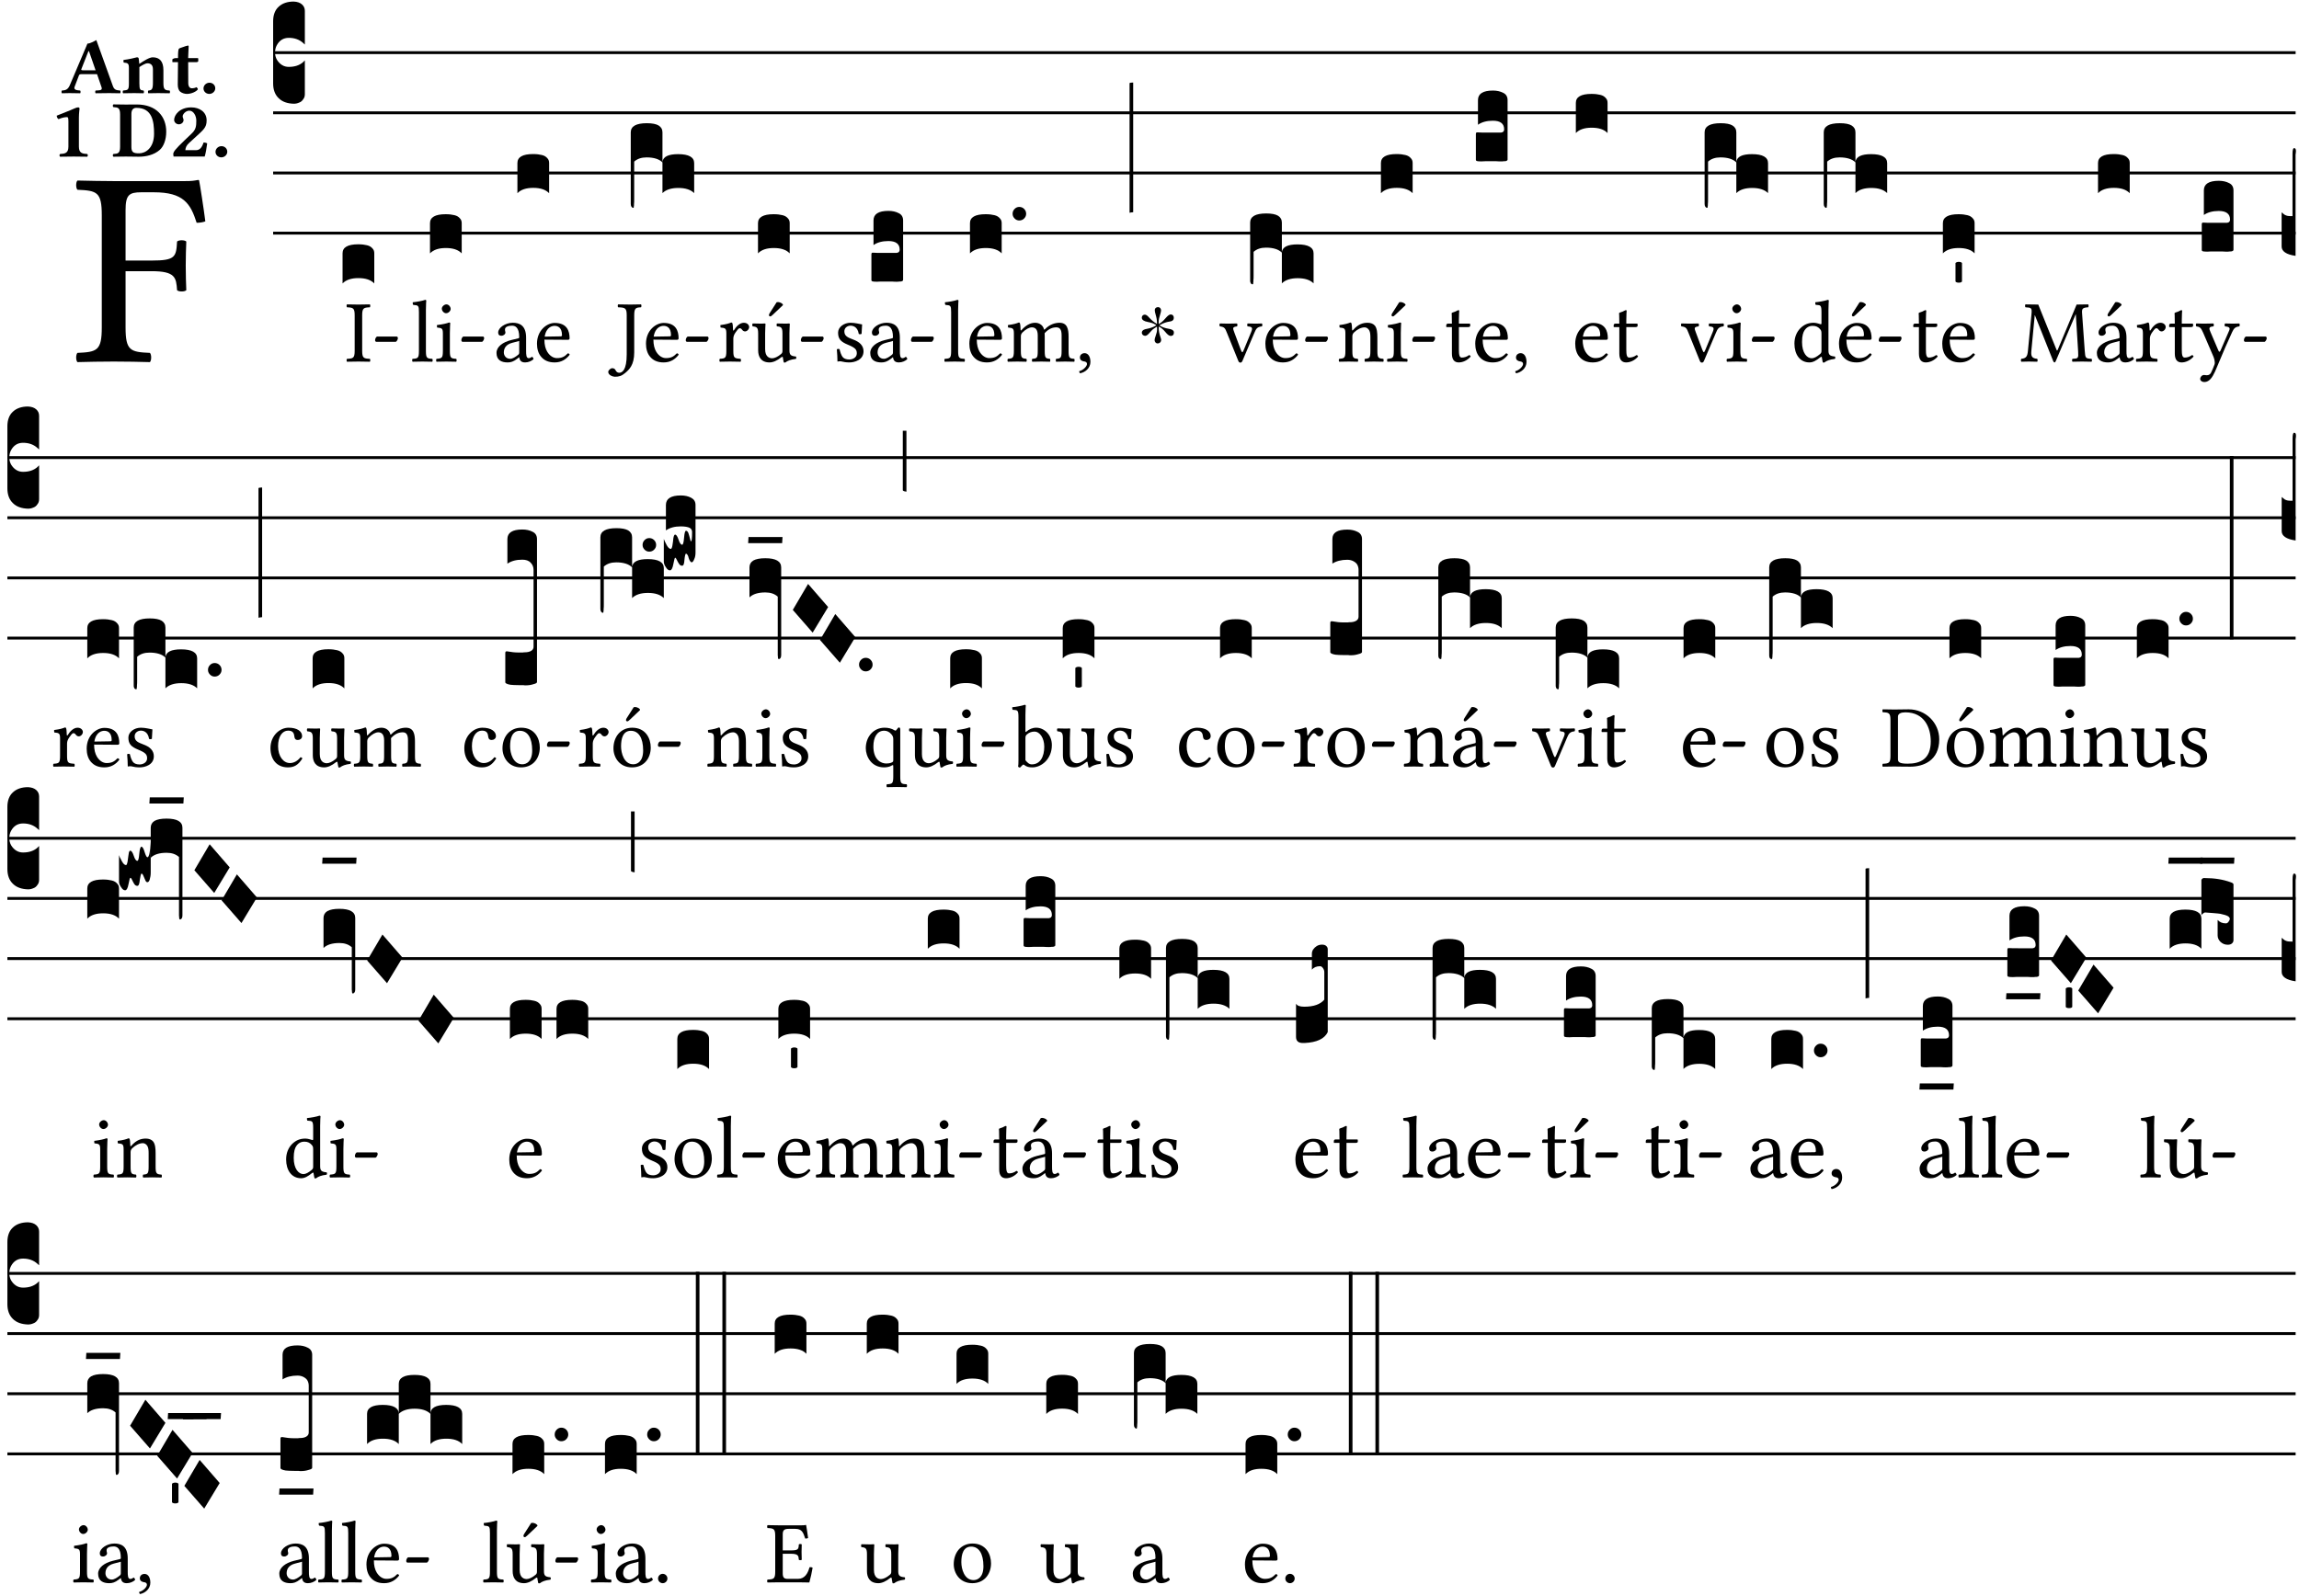 <?xml version="1.0" encoding="UTF-8" standalone="no"?>
<!DOCTYPE svg PUBLIC "-//W3C//DTD SVG 1.1//EN" "http://www.w3.org/Graphics/SVG/1.1/DTD/svg11.dtd">
<svg xmlns="http://www.w3.org/2000/svg" xmlns:xlink="http://www.w3.org/1999/xlink" version="1.1" width="311pt" height="216pt" viewBox="0 0 311 216">
<g enable-background="new">
<clipPath id="cp0">
<path transform="matrix(1,0,0,-1,-71,16251)" d="M 0 0 L 453.543 0 L 453.543 16322.79 L 0 16322.79 Z "/>
</clipPath>
<g clip-path="url(#cp0)">
<symbol id="font_1_27">
<path d="M .271 .325 C .356 .325 .359 .302 .362 .257 C .368 .251 .389 .251 .395 .257 C .394 .282 .393 .311 .393 .345 C .393 .379 .394 .405 .395 .431 C .389 .437 .368 .437 .362 .431 C .359 .376 .356 .363 .271 .363 L .178 .363 L .178 .543 C .178 .597 .19 .607 .234 .607 L .279 .607 C .385 .607 .41 .567 .432 .498 C .444 .498 .455 .5 .463 .503 C .458 .544 .443 .64 .441 .648 C .441 .65 .44 .651 .437 .651 C .42 .648 .415 .647 .39 .647 L .135 .647 C .103 .647 .046 .648 .006 .649 C 0 .643 0 .622 .006 .616 C .076 .613 .093 .608 .093 .525 L .093 .124 C .093 .041 .076 .036 .006 .033 C 0 .027 0 .006 .006 0 C .041 .001 .091 .002 .136 .002 C .181 .002 .23 .001 .265 0 C .271 .006 .271 .027 .265 .033 C .195 .036 .178 .041 .178 .124 L .178 .325 L .271 .325 Z "/>
</symbol>
<use xlink:href="#font_1_27" transform="matrix(37.858,0,0,-37.858,10.248,48.998)"/>
<symbol id="font_2_22">
<path d="M .164 .081 L .217 .22 C .222 .233 .228 .237 .252 .237 L .442 .237 L .498 .074 C .51 .038 .481 .037 .443 .035 C .437 .035 .43 .034 .424 .034 C .418 .028 .418 .006 .424 0 C .461 .001 .556 .002 .595 .002 C .636 .002 .692 .001 .729 0 C .735 .006 .735 .028 .729 .034 C .69 .038 .657 .037 .639 .088 L .433 .66 C .418 .651 .358 .616 .323 .616 L .106 .104 C .08 .042 .05 .037 .006 .034 C 0 .028 0 .006 .006 0 C .043 .001 .061 .002 .1 .002 C .141 .002 .196 .001 .233 0 C .239 .006 .239 .028 .233 .034 C .195 .037 .148 .04 .164 .081 M .272 .285 C .25 .285 .243 .288 .247 .298 L .335 .522 L .342 .522 L .424 .285 L .272 .285 Z "/>
</symbol>
<symbol id="font_2_4f">
<path d="M .208 .124 L .208 .325 C .248 .352 .288 .372 .306 .372 C .346 .372 .376 .354 .376 .297 L .376 .13 C .376 .046 .36 .037 .319 .034 C .313 .028 .313 .006 .319 0 C .361 .001 .393 .002 .441 .002 C .496 .002 .54 .001 .583 0 C .589 .006 .589 .028 .583 .034 C .522 .037 .506 .046 .506 .13 L .506 .286 C .506 .396 .459 .446 .373 .446 C .333 .446 .262 .402 .207 .364 C .204 .399 .2 .429 .2 .429 C .199 .441 .191 .446 .177 .446 C .14 .436 .08 .422 .011 .413 C .009 .407 .011 .387 .013 .381 C .068 .376 .078 .368 .078 .311 L .078 .124 C .078 .041 .067 .039 .006 .034 C 0 .028 0 .006 .006 0 C .048 .001 .09 .002 .143 .002 C .189 .002 .217 .001 .26 0 C .266 .006 .266 .028 .26 .034 C .218 .038 .208 .041 .208 .124 Z "/>
</symbol>
<symbol id="font_2_55">
<path d="M .042 .444 C .028 .444 .013 .44 0 .429 L 0 .4 C 0 .395 .001 .394 .005 .394 L .07 .394 C .068 .293 .067 .165 .067 .115 C .067 .08 .076 .046 .097 .028 C .12 .009 .156 0 .18 0 C .235 0 .296 .028 .316 .056 C .316 .068 .31 .074 .298 .084 C .285 .074 .26 .07 .241 .07 C .219 .07 .197 .087 .197 .137 C .197 .187 .196 .294 .196 .394 L .297 .394 C .307 .394 .321 .398 .321 .407 L .321 .438 C .321 .442 .318 .444 .313 .444 L .196 .444 L .197 .478 C .199 .545 .202 .591 .202 .591 C .202 .597 .199 .6 .194 .6 C .187 .6 .15 .589 .134 .582 C .117 .575 .088 .569 .081 .56 C .074 .551 .07 .524 .07 .444 L .042 .444 Z "/>
</symbol>
<symbol id="font_2_f">
<path d="M 0 .068 C 0 .03 .032 0 .072 0 C .112 0 .146 .032 .146 .07 C .146 .109 .114 .139 .074 .139 C .034 .139 0 .107 0 .068 Z "/>
</symbol>
<symbol id="font_2_12">
<path d="M .275 .124 L .275 .485 C .275 .538 .283 .595 .283 .595 C .283 .608 .275 .612 .266 .612 C .256 .612 .239 .608 .216 .597 C .155 .569 .087 .545 0 .509 C .001 .492 .008 .476 .022 .466 C .076 .489 .112 .491 .126 .491 C .139 .491 .145 .487 .145 .437 L .145 .124 C .145 .041 .097 .037 .042 .034 C .032 .028 .032 .006 .042 0 C .124 .001 .171 .002 .211 .002 C .251 .002 .296 .001 .378 0 C .388 .006 .388 .028 .378 .034 C .323 .037 .275 .041 .275 .124 Z "/>
</symbol>
<symbol id="font_2_25">
<path d="M .164 .002 C .204 .002 .286 0 .326 0 C .414 0 .513 .022 .584 .084 C .632 .126 .665 .209 .665 .311 C .665 .496 .545 .648 .299 .648 C .246 .648 .204 .647 .164 .647 C .124 .647 .01 .649 .01 .649 C 0 .643 0 .621 .01 .615 C .065 .612 .093 .608 .093 .525 L .093 .124 C .093 .041 .065 .037 .01 .034 C 0 .028 0 .006 .01 0 C .01 0 .124 .002 .164 .002 M .233 .121 L .233 .531 C .233 .586 .259 .606 .295 .606 C .492 .606 .514 .437 .514 .286 C .514 .104 .405 .042 .329 .042 C .259 .042 .233 .054 .233 .121 Z "/>
</symbol>
<symbol id="font_2_13">
<path d="M .011 .454 C .011 .429 .034 .4 .07 .4 C .099 .4 .128 .422 .128 .453 C .128 .458 .126 .465 .123 .474 C .12 .481 .117 .489 .117 .5 C .117 .523 .152 .569 .2 .569 C .251 .569 .286 .506 .286 .446 C .286 .379 .282 .336 .229 .286 L .144 .205 C .02 .087 .003 .059 0 .032 L .004 0 L .39 0 C .402 .038 .414 .107 .421 .164 C .408 .17 .399 .174 .376 .174 C .354 .106 .325 .079 .28 .079 L .15 .079 C .153 .111 .163 .138 .196 .168 L .255 .222 C .374 .332 .414 .356 .414 .449 C .414 .553 .326 .61 .223 .61 C .08 .61 .011 .516 .011 .454 Z "/>
</symbol>
<use xlink:href="#font_2_22" transform="matrix(10.909,0,0,-10.909,8.306,12.62)"/>
<use xlink:href="#font_2_4f" transform="matrix(10.909,0,0,-10.909,16.586,12.62)"/>
<use xlink:href="#font_2_55" transform="matrix(10.909,0,0,-10.909,23.317,12.708)"/>
<use xlink:href="#font_2_f" transform="matrix(10.909,0,0,-10.909,27.528,12.708)"/>
<use xlink:href="#font_2_12" transform="matrix(10.909,0,0,-10.909,7.673,21.205)"/>
<use xlink:href="#font_2_25" transform="matrix(10.909,0,0,-10.909,15.233,21.205)"/>
<use xlink:href="#font_2_13" transform="matrix(10.909,0,0,-10.909,23.436,21.184)"/>
<use xlink:href="#font_2_f" transform="matrix(10.909,0,0,-10.909,29.153,21.293)"/>
<path transform="matrix(1,0,0,-1,36.949,7.123)" stroke-width=".388" stroke-linecap="butt" stroke-miterlimit="10" stroke-linejoin="miter" fill="none" stroke="#000000" d="M 0 0 L 273.594 0 "/>
<path transform="matrix(1,0,0,-1,36.949,15.264)" stroke-width=".388" stroke-linecap="butt" stroke-miterlimit="10" stroke-linejoin="miter" fill="none" stroke="#000000" d="M 0 0 L 273.594 0 "/>
<path transform="matrix(1,0,0,-1,36.949,23.405)" stroke-width=".388" stroke-linecap="butt" stroke-miterlimit="10" stroke-linejoin="miter" fill="none" stroke="#000000" d="M 0 0 L 273.594 0 "/>
<path transform="matrix(1,0,0,-1,36.949,31.545)" stroke-width=".388" stroke-linecap="butt" stroke-miterlimit="10" stroke-linejoin="miter" fill="none" stroke="#000000" d="M 0 0 L 273.594 0 "/>
<symbol id="font_3_d">
<path d="M 0 .106 L 0 .432 C 0 .465 .01 .491 .029 .508 C .048 .526 .075 .535 .108 .535 C .127 .534 .141 .529 .151 .52 C .161 .511 .166 .5 .166 .486 L .166 .31 L .156 .319 C .137 .336 .112 .345 .082 .345 C .054 .345 .033 .332 .019 .306 C .013 .295 .01 .282 .01 .268 C .01 .255 .013 .242 .02 .23 C .027 .219 .035 .21 .046 .203 C .057 .196 .069 .193 .082 .193 C .113 .193 .137 .201 .156 .217 L .166 .227 L .166 .05 C .166 .039 .163 .03 .157 .023 C .152 .015 .145 .009 .136 .006 C .127 .002 .118 0 .108 0 C .075 .001 .048 .01 .029 .029 C .01 .047 0 .073 0 .106 Z "/>
</symbol>
<use xlink:href="#font_3_d" transform="matrix(25.843,0,0,-25.843,36.949,14.037)"/>
<symbol id="font_1_2a">
<path d="M .178 .124 L .178 .525 C .178 .608 .195 .613 .265 .616 C .271 .622 .271 .643 .265 .649 C .221 .648 .174 .647 .135 .647 C .102 .647 .053 .648 .006 .649 C 0 .643 0 .622 .006 .616 C .076 .613 .093 .608 .093 .525 L .093 .124 C .093 .041 .076 .036 .006 .033 C 0 .027 0 .006 .006 0 C .051 .001 .1 .002 .136 .002 C .172 .002 .22 .001 .265 0 C .271 .006 .271 .027 .265 .033 C .195 .036 .178 .041 .178 .124 Z "/>
</symbol>
<symbol id="font_1_e">
<path d="M .231 0 C .244 0 .258 .028 .258 .04 C .258 .05 .254 .06 .244 .06 L .025 .06 C .013 .06 0 .037 0 .019 C 0 .009 .006 0 .015 0 L .231 0 Z "/>
</symbol>
<use xlink:href="#font_1_2a" transform="matrix(11.955,0,0,-11.955,46.866,48.946)"/>
<use xlink:href="#font_1_e" transform="matrix(11.955,0,0,-11.955,50.74,46.256)"/>
<symbol id="font_3_40">
<path d="M .082 .205 C .101 .205 .116 .203 .128 .2 C .141 .197 .15 .191 .156 .184 C .163 .177 .166 .169 .166 .158 L .166 0 C .148 .019 .12 .028 .083 .028 C .046 .028 .018 .019 0 0 L 0 .158 C 0 .189 .027 .205 .082 .205 Z "/>
</symbol>
<use xlink:href="#font_3_40" transform="matrix(25.843,0,0,-25.843,46.341,38.354)"/>
<symbol id="font_1_4d">
<path d="M .078 .124 C .078 .041 .067 .036 .006 .033 C 0 .027 0 .006 .006 0 C .041 .001 .078 .002 .118 .002 C .158 .002 .196 .001 .229 0 C .235 .006 .235 .027 .229 .033 C .168 .036 .157 .041 .157 .124 L .157 .585 C .157 .65 .161 .69 .161 .69 C .161 .697 .157 .7 .148 .7 C .123 .69 .048 .676 .008 .673 C .006 .665 .008 .649 .014 .643 C .072 .639 .078 .636 .078 .561 L .078 .124 Z "/>
</symbol>
<symbol id="font_1_4a">
<path d="M .157 .124 L .157 .323 C .157 .373 .161 .437 .161 .437 C .161 .441 .156 .444 .148 .444 C .12 .433 .08 .424 .011 .415 C .009 .409 .011 .393 .013 .387 C .068 .382 .078 .376 .078 .319 L .078 .124 C .078 .041 .067 .038 .006 .033 C 0 .027 0 .006 .006 0 C .039 .001 .078 .002 .118 .002 C .158 .002 .196 .001 .229 0 C .235 .006 .235 .027 .229 .033 C .168 .037 .157 .041 .157 .124 M .066 .601 C .066 .575 .09 .549 .114 .549 C .142 .549 .166 .576 .166 .597 C .166 .621 .145 .649 .118 .649 C .094 .649 .066 .625 .066 .601 Z "/>
</symbol>
<use xlink:href="#font_1_4d" transform="matrix(11.955,0,0,-11.955,55.739,48.946)"/>
<use xlink:href="#font_1_4a" transform="matrix(11.955,0,0,-11.955,58.979,48.946)"/>
<use xlink:href="#font_1_e" transform="matrix(11.955,0,0,-11.955,62.41,46.256)"/>
<use xlink:href="#font_3_40" transform="matrix(25.843,0,0,-25.843,58.168,34.284)"/>
<symbol id="font_1_42">
<path d="M .257 .058 C .263 .027 .274 0 .324 0 C .362 0 .398 .017 .419 .037 C .417 .049 .413 .058 .402 .064 C .395 .058 .378 .048 .365 .048 C .336 .048 .335 .087 .335 .133 L .335 .28 C .335 .422 .257 .449 .184 .449 C .102 .449 .019 .395 .019 .338 C .019 .314 .031 .302 .054 .302 C .083 .302 .101 .323 .101 .336 C .101 .343 .1 .35 .098 .354 C .097 .357 .096 .363 .096 .374 C .096 .405 .138 .416 .176 .416 C .21 .416 .257 .399 .257 .286 C .257 .279 .254 .275 .251 .274 L .165 .253 C .069 .229 0 .176 0 .108 C 0 .026 .056 0 .126 0 C .161 0 .191 .008 .235 .042 L .255 .058 L .257 .058 M .257 .243 L .257 .111 C .257 .098 .251 .091 .243 .085 C .217 .064 .183 .041 .155 .041 C .105 .041 .083 .081 .083 .112 C .083 .157 .104 .203 .178 .222 L .257 .243 Z "/>
</symbol>
<symbol id="font_1_46">
<path d="M .349 .103 C .312 .065 .283 .049 .225 .049 C .189 .049 .147 .07 .116 .121 C .096 .154 .084 .2 .084 .258 L .35 .256 C .362 .256 .369 .262 .369 .273 C .369 .357 .339 .447 .2 .447 C .113 .447 0 .364 0 .212 C 0 .156 .014 .102 .047 .064 C .081 .024 .128 0 .2 0 C .276 0 .33 .035 .37 .087 C .367 .097 .361 .102 .349 .103 M .087 .292 C .106 .405 .176 .414 .2 .414 C .238 .414 .283 .393 .283 .309 C .283 .3 .279 .295 .268 .295 L .087 .292 Z "/>
</symbol>
<use xlink:href="#font_1_42" transform="matrix(11.955,0,0,-11.955,67.165,49.041)"/>
<use xlink:href="#font_1_46" transform="matrix(11.955,0,0,-11.955,72.641,49.041)"/>
<use xlink:href="#font_3_40" transform="matrix(25.843,0,0,-25.843,69.994,26.144)"/>
<symbol id="font_1_2b">
<path d="M .294 .695 C .294 .778 .311 .783 .371 .786 C .377 .792 .377 .813 .371 .819 C .333 .818 .29 .817 .251 .817 C .215 .817 .162 .818 .112 .819 C .106 .813 .106 .792 .112 .786 C .192 .783 .209 .778 .209 .695 L .209 .253 C .209 .073 .157 .045 .124 .045 C .105 .045 .091 .057 .084 .072 C .078 .084 .069 .097 .044 .097 C .03 .097 0 .076 0 .054 C 0 .018 .053 0 .075 0 C .12 0 .151 .008 .192 .043 C .236 .08 .294 .132 .294 .275 L .294 .695 Z "/>
</symbol>
<use xlink:href="#font_1_2b" transform="matrix(11.955,0,0,-11.955,82.281,50.978)"/>
<use xlink:href="#font_1_46" transform="matrix(11.955,0,0,-11.955,87.386,49.041)"/>
<use xlink:href="#font_1_e" transform="matrix(11.955,0,0,-11.955,92.766,46.256)"/>
<symbol id="font_3_1ae">
<path d="M 0 .021 L 0 .395 C 0 .427 .028 .443 .084 .443 C .112 .443 .133 .439 .146 .431 C .159 .423 .166 .411 .166 .395 L .166 .241 C .17 .268 .197 .281 .248 .281 C .304 .281 .332 .265 .332 .234 L .332 .077 C .314 .095 .286 .104 .249 .104 C .212 .104 .184 .095 .166 .077 L .166 .238 C .149 .255 .121 .264 .083 .264 C .056 .264 .035 .257 .018 .242 L .018 .047 C .018 .035 .018 .026 .017 .02 C .017 .014 .017 .01 .016 .007 C .016 .004 .016 .002 .015 .001 C .014 0 .013 0 .011 0 C .008 .001 .005 .003 .003 .007 C .001 .01 0 .015 0 .021 Z "/>
</symbol>
<use xlink:href="#font_3_1ae" transform="matrix(25.843,0,0,-25.843,85.326,28.12)"/>
<symbol id="font_1_53">
<path d="M .156 .36 C .154 .4 .153 .426 .148 .436 C .146 .441 .144 .444 .136 .444 C .108 .433 .082 .424 .013 .415 C .011 .409 .013 .393 .015 .387 C .069 .382 .08 .377 .08 .319 L .08 .124 C .08 .041 .068 .037 .006 .033 C 0 .027 0 .006 .006 0 C .041 .001 .08 .002 .12 .002 C .16 .002 .206 .001 .241 0 C .247 .006 .247 .027 .241 .033 C .171 .038 .159 .041 .159 .124 L .159 .263 C .159 .289 .171 .312 .183 .33 C .194 .346 .217 .379 .229 .379 C .238 .379 .247 .377 .255 .366 C .262 .356 .274 .343 .291 .343 C .315 .343 .338 .368 .338 .393 C .338 .412 .32 .441 .278 .441 C .231 .441 .19 .397 .167 .358 C .161 .347 .156 .355 .156 .36 Z "/>
</symbol>
<symbol id="font_1_ba">
<path d="M .197 .003 C .236 .003 .283 .023 .332 .063 C .337 .067 .346 .069 .347 .062 C .35 .037 .358 .003 .358 .003 C .366 0 .371 .001 .377 .003 C .399 .021 .434 .036 .495 .043 C .501 .049 .501 .064 .495 .07 C .431 .075 .422 .094 .422 .143 L .422 .335 C .422 .365 .426 .438 .426 .438 C .426 .441 .423 .444 .418 .444 C .413 .443 .398 .442 .383 .442 C .351 .442 .315 .443 .281 .444 C .275 .438 .275 .417 .281 .411 C .33 .408 .343 .396 .343 .33 L .343 .137 C .343 .118 .341 .11 .327 .098 C .29 .066 .252 .05 .227 .05 C .197 .05 .147 .064 .147 .153 L .147 .335 C .147 .365 .151 .438 .151 .438 C .151 .441 .148 .444 .143 .444 C .138 .443 .123 .442 .108 .442 C .076 .442 .04 .443 .006 .444 C 0 .438 0 .417 .006 .411 C .054 .407 .068 .396 .068 .331 L .068 .139 C .068 .07 .098 .003 .197 .003 M .277 .684 L .201 .565 C .193 .552 .19 .548 .19 .537 C .19 .53 .197 .524 .204 .524 C .211 .524 .219 .528 .234 .543 L .349 .652 L .346 .663 C .323 .685 .297 .686 .291 .686 C .286 .686 .28 .685 .277 .684 Z "/>
</symbol>
<use xlink:href="#font_1_53" transform="matrix(11.955,0,0,-11.955,97.301,48.946)"/>
<use xlink:href="#font_1_ba" transform="matrix(11.955,0,0,-11.955,101.748,49.077)"/>
<use xlink:href="#font_1_e" transform="matrix(11.955,0,0,-11.955,108.336,46.256)"/>
<use xlink:href="#font_3_40" transform="matrix(25.843,0,0,-25.843,102.538,34.284)"/>
<symbol id="font_1_54">
<path d="M 0 .148 C .004 .099 .007 .052 .007 .01 C .017 .012 .027 .013 .032 .013 C .039 .013 .045 .013 .052 .011 C .079 .004 .106 0 .143 0 C .199 0 .302 .027 .302 .126 C .302 .194 .253 .234 .185 .259 C .125 .282 .085 .297 .085 .352 C .085 .393 .121 .416 .155 .416 C .177 .416 .235 .408 .248 .323 C .254 .317 .274 .318 .28 .324 C .283 .36 .285 .397 .286 .43 C .255 .435 .207 .449 .155 .449 C .081 .449 .014 .401 .014 .337 C .014 .264 .047 .233 .124 .201 C .207 .167 .226 .146 .226 .103 C .226 .054 .178 .033 .141 .033 C .102 .033 .08 .046 .07 .057 C .048 .08 .037 .124 .031 .149 C .025 .155 .006 .154 0 .148 Z "/>
</symbol>
<use xlink:href="#font_1_54" transform="matrix(11.955,0,0,-11.955,113.205,49.041)"/>
<use xlink:href="#font_1_42" transform="matrix(11.955,0,0,-11.955,117.724,49.041)"/>
<use xlink:href="#font_1_e" transform="matrix(11.955,0,0,-11.955,123.235,46.256)"/>
<symbol id="font_3_104">
<path d="M .131 0 C .126 0 .118 0 .107 .001 C .096 .001 .087 .001 .078 .001 C .07 .001 .06 .001 .049 .001 C .038 0 .031 0 .028 0 C .016 0 .008 .001 .005 .002 C .002 .003 0 .005 0 .009 L 0 .143 C 0 .149 .002 .152 .006 .152 L .01 .152 C .015 .151 .036 .151 .075 .151 L .109 .151 C .12 .151 .128 .151 .132 .151 C .137 .152 .14 .153 .143 .155 C .146 .158 .148 .162 .148 .168 C .148 .198 .128 .213 .089 .213 C .057 .213 .031 .206 .011 .192 L .011 .321 C .011 .354 .037 .371 .089 .371 C .11 .371 .128 .367 .143 .359 C .158 .352 .166 .339 .166 .321 L .166 .01 C .166 .008 .165 .006 .164 .005 C .163 .004 .161 .003 .158 .002 C .155 .001 .151 .001 .146 .001 C .142 0 .137 0 .131 0 Z "/>
</symbol>
<use xlink:href="#font_3_104" transform="matrix(25.843,0,0,-25.843,117.88,38.122)"/>
<symbol id="font_1_4e">
<path d="M .15 .36 C .149 .39 .147 .426 .142 .436 C .14 .441 .138 .444 .13 .444 C .102 .433 .076 .424 .007 .415 C .005 .409 .007 .393 .009 .387 C .063 .382 .074 .377 .074 .319 L .074 .124 C .074 .042 .061 .037 .006 .033 C 0 .027 0 .006 .006 0 C .036 .001 .074 .002 .114 .002 C .154 .002 .185 .001 .215 0 C .221 .006 .221 .027 .215 .033 C .164 .038 .153 .042 .153 .124 L .153 .288 C .153 .309 .162 .321 .17 .33 C .21 .369 .247 .389 .278 .389 C .316 .389 .344 .365 .344 .298 L .344 .124 C .344 .042 .336 .037 .282 .033 C .277 .027 .277 .006 .282 0 C .307 .001 .344 .002 .384 .002 C .424 .002 .457 .001 .482 0 C .487 .006 .487 .027 .482 .033 C .432 .037 .423 .042 .423 .124 L .423 .283 C .423 .297 .423 .311 .422 .323 C .47 .376 .515 .389 .554 .389 C .592 .389 .614 .367 .614 .3 L .614 .124 C .614 .042 .604 .037 .552 .033 C .547 .027 .547 .006 .552 0 C .577 .001 .614 .002 .654 .002 C .694 .002 .729 .001 .757 0 C .762 .006 .762 .027 .757 .033 C .702 .037 .693 .042 .693 .124 L .693 .282 C .693 .371 .678 .441 .59 .441 C .539 .441 .477 .422 .425 .367 C .422 .364 .416 .359 .414 .368 C .405 .409 .366 .441 .314 .441 C .256 .441 .204 .407 .162 .36 C .157 .355 .151 .348 .15 .36 Z "/>
</symbol>
<symbol id="font_1_d">
<path d="M .061 .228 C .03 .228 .008 .207 .008 .179 C .008 .148 .034 .138 .052 .135 C .071 .133 .088 .127 .088 .104 C .088 .083 .052 .037 0 .024 C 0 .014 .002 .007 .009 0 C .069 .011 .127 .059 .127 .129 C .127 .189 .101 .228 .061 .228 Z "/>
</symbol>
<use xlink:href="#font_1_4d" transform="matrix(11.955,0,0,-11.955,127.734,48.946)"/>
<use xlink:href="#font_1_46" transform="matrix(11.955,0,0,-11.955,131.13,49.041)"/>
<use xlink:href="#font_1_4e" transform="matrix(11.955,0,0,-11.955,136.27,48.946)"/>
<use xlink:href="#font_1_d" transform="matrix(11.955,0,0,-11.955,145.99,50.512)"/>
<symbol id="font_3_b">
<path d="M .06 .01 C .053 .003 .044 0 .035 0 C .026 0 .018 .003 .011 .01 C .004 .017 0 .025 0 .035 C 0 .046 .004 .054 .011 .061 C .018 .068 .026 .071 .035 .071 C .044 .071 .053 .068 .06 .061 C .067 .054 .071 .046 .071 .035 C .071 .025 .067 .017 .06 .01 Z "/>
</symbol>
<use xlink:href="#font_3_40" transform="matrix(25.843,0,0,-25.843,131.214,34.284)"/>
<use xlink:href="#font_3_b" transform="matrix(25.843,0,0,-25.843,136.98,29.834)"/>
<symbol id="font_4_25">
<path d="M .172 .184 L .172 .191 C .145 .174 .128 .162 .12 .155 C .113 .149 .099 .134 .078 .11 C .064 .094 .05 .086 .036 .086 C .014 .089 .002 .101 0 .121 C 0 .14 .013 .154 .039 .161 C .046 .163 .053 .165 .062 .166 C .097 .173 .128 .184 .154 .199 C .157 .201 .161 .203 .165 .206 L .154 .213 C .135 .226 .107 .236 .068 .243 C .024 .251 .001 .267 0 .29 C 0 .307 .008 .319 .023 .324 C .027 .325 .031 .326 .034 .326 C .048 .326 .064 .315 .082 .294 C .11 .263 .139 .24 .168 .223 L .172 .221 L .172 .234 C .172 .261 .167 .292 .157 .325 C .15 .348 .147 .365 .147 .376 C .147 .393 .155 .404 .171 .409 C .174 .41 .178 .411 .182 .411 C .199 .411 .21 .403 .216 .387 C .217 .383 .218 .379 .218 .374 C .218 .365 .215 .349 .208 .328 C .197 .296 .191 .268 .191 .245 L .191 .219 L .198 .223 C .221 .236 .245 .257 .27 .287 C .293 .314 .312 .328 .326 .328 C .345 .328 .356 .319 .361 .301 C .362 .297 .362 .293 .362 .289 C .362 .27 .352 .257 .331 .251 C .325 .25 .318 .248 .311 .247 C .277 .242 .244 .23 .213 .213 L .199 .205 L .207 .2 C .234 .183 .267 .172 .304 .166 C .338 .161 .357 .15 .362 .134 L .363 .122 C .363 .101 .354 .089 .336 .086 L .328 .085 C .311 .085 .291 .099 .268 .128 C .242 .159 .219 .179 .198 .188 L .191 .191 L .191 .184 C .191 .145 .198 .108 .211 .072 C .216 .058 .219 .047 .219 .04 C .219 .023 .211 .01 .195 .003 C .19 .001 .185 0 .18 0 C .165 0 .154 .008 .148 .023 C .146 .028 .145 .032 .145 .037 C .145 .049 .149 .064 .156 .083 C .167 .113 .173 .138 .173 .158 L .173 .167 L .172 .184 Z "/>
</symbol>
<use xlink:href="#font_4_25" transform="matrix(11.955,0,0,-11.955,154.458,46.471)"/>
<symbol id="font_3_34">
<path d="M .019 .682 L .019 .003 C .009 .002 .003 .001 0 0 L 0 .679 C .003 .681 .01 .682 .019 .682 Z "/>
</symbol>
<use xlink:href="#font_3_34" transform="matrix(25.843,0,0,-25.843,152.802,28.792)"/>
<symbol id="font_1_57">
<path d="M .32 .41 C .374 .406 .38 .394 .359 .343 L .278 .147 C .262 .108 .257 .108 .241 .15 L .169 .343 C .151 .391 .147 .403 .2 .41 C .206 .416 .206 .437 .2 .443 C .167 .442 .132 .441 .099 .441 C .066 .441 .036 .442 .006 .443 C 0 .437 0 .416 .006 .41 C .059 .404 .066 .388 .086 .337 L .214 .021 C .22 .006 .226 0 .239 0 C .249 0 .256 .006 .263 .023 L .396 .336 C .415 .38 .426 .405 .482 .41 C .488 .416 .488 .437 .482 .443 C .462 .442 .438 .441 .412 .441 C .379 .441 .345 .442 .32 .443 C .314 .437 .314 .416 .32 .41 Z "/>
</symbol>
<use xlink:href="#font_1_57" transform="matrix(11.955,0,0,-11.955,164.947,49.065)"/>
<use xlink:href="#font_1_46" transform="matrix(11.955,0,0,-11.955,171.175,49.041)"/>
<use xlink:href="#font_1_e" transform="matrix(11.955,0,0,-11.955,176.555,46.256)"/>
<symbol id="font_3_1b8">
<path d="M 0 .021 L 0 .323 C 0 .355 .028 .371 .084 .371 C .112 .371 .133 .367 .146 .359 C .159 .351 .166 .339 .166 .323 L .166 .169 C .17 .196 .197 .209 .248 .209 C .304 .209 .332 .193 .332 .162 L .332 .005 C .314 .023 .286 .032 .249 .032 C .212 .032 .184 .023 .166 .005 L .166 .166 C .149 .183 .121 .192 .083 .192 C .056 .192 .035 .185 .018 .17 L .018 .047 C .018 .036 .018 .027 .017 .021 C .017 .015 .017 .01 .016 .007 C .016 .004 .016 .002 .015 .001 C .014 0 .013 0 .011 0 C .008 .001 .006 .002 .004 .004 C .003 .006 .002 .008 .001 .011 C 0 .014 0 .017 0 .021 Z "/>
</symbol>
<use xlink:href="#font_3_1b8" transform="matrix(25.843,0,0,-25.843,169.116,38.47)"/>
<symbol id="font_1_4f">
<path d="M .164 .36 C .158 .353 .152 .351 .152 .36 C .151 .387 .149 .426 .144 .436 C .142 .441 .14 .444 .132 .444 C .104 .433 .078 .424 .009 .415 C .007 .409 .009 .393 .011 .387 C .065 .382 .076 .377 .076 .319 L .076 .124 C .076 .042 .066 .038 .006 .033 C 0 .027 0 .006 .006 0 C .036 .001 .076 .002 .116 .002 C .156 .002 .186 .001 .216 0 C .222 .006 .222 .027 .216 .033 C .165 .038 .155 .042 .155 .124 L .155 .288 C .155 .309 .164 .321 .172 .33 C .21 .367 .255 .389 .294 .389 C .314 .389 .335 .376 .347 .353 C .357 .333 .359 .306 .359 .276 L .359 .124 C .359 .042 .349 .038 .297 .033 C .292 .027 .292 .006 .297 0 C .327 .001 .359 .002 .399 .002 C .439 .002 .475 .001 .505 0 C .51 .006 .51 .027 .505 .033 C .449 .038 .438 .042 .438 .124 L .438 .273 C .438 .328 .434 .376 .411 .407 C .394 .429 .363 .441 .328 .441 C .279 .441 .223 .428 .164 .36 Z "/>
</symbol>
<symbol id="font_1_ad">
<path d="M .157 .124 L .157 .323 C .157 .373 .161 .437 .161 .437 C .161 .441 .156 .444 .148 .444 C .12 .433 .08 .424 .011 .415 C .009 .409 .011 .393 .013 .387 C .068 .382 .078 .376 .078 .319 L .078 .124 C .078 .041 .067 .038 .006 .033 C 0 .027 0 .006 .006 0 C .039 .001 .078 .002 .118 .002 C .158 .002 .196 .001 .229 0 C .235 .006 .235 .027 .229 .033 C .168 .037 .157 .041 .157 .124 M .139 .673 L .063 .554 C .055 .541 .052 .537 .052 .526 C .052 .519 .059 .513 .066 .513 C .073 .513 .081 .517 .096 .532 L .211 .641 L .208 .652 C .185 .674 .159 .675 .153 .675 C .148 .675 .142 .674 .139 .673 Z "/>
</symbol>
<use xlink:href="#font_1_4f" transform="matrix(11.955,0,0,-11.955,181.09,48.946)"/>
<use xlink:href="#font_1_ad" transform="matrix(11.955,0,0,-11.955,187.618,48.946)"/>
<use xlink:href="#font_1_e" transform="matrix(11.955,0,0,-11.955,191.049,46.256)"/>
<use xlink:href="#font_3_40" transform="matrix(25.843,0,0,-25.843,186.806,26.144)"/>
<symbol id="font_1_55">
<path d="M .018 .439 C .004 .439 0 .427 0 .419 L 0 .406 C 0 .401 .001 .4 .005 .4 L .064 .4 L .064 .099 C .064 .028 .095 0 .141 0 C .187 0 .237 .022 .276 .066 C .274 .076 .268 .082 .258 .083 C .232 .063 .202 .055 .176 .055 C .149 .055 .143 .085 .143 .147 L .143 .4 L .247 .4 C .257 .4 .271 .404 .271 .413 L .271 .433 C .271 .437 .268 .439 .263 .439 L .143 .439 L .143 .478 C .143 .543 .147 .583 .147 .583 C .147 .589 .144 .592 .139 .592 C .135 .592 .126 .588 .117 .583 C .106 .577 .096 .572 .083 .569 C .071 .565 .061 .562 .061 .555 C .061 .543 .064 .55 .064 .439 L .018 .439 Z "/>
</symbol>
<use xlink:href="#font_1_55" transform="matrix(11.955,0,0,-11.955,195.644,49.041)"/>
<use xlink:href="#font_1_46" transform="matrix(11.955,0,0,-11.955,199.565,49.041)"/>
<use xlink:href="#font_1_d" transform="matrix(11.955,0,0,-11.955,204.981,50.512)"/>
<use xlink:href="#font_3_104" transform="matrix(25.843,0,0,-25.843,199.65,21.84)"/>
<use xlink:href="#font_1_46" transform="matrix(11.955,0,0,-11.955,213.09,49.041)"/>
<use xlink:href="#font_1_55" transform="matrix(11.955,0,0,-11.955,218.291,49.041)"/>
<use xlink:href="#font_3_40" transform="matrix(25.843,0,0,-25.843,213.175,18.004)"/>
<use xlink:href="#font_1_57" transform="matrix(11.955,0,0,-11.955,227.382,49.065)"/>
<use xlink:href="#font_1_4a" transform="matrix(11.955,0,0,-11.955,233.551,48.946)"/>
<use xlink:href="#font_1_e" transform="matrix(11.955,0,0,-11.955,236.982,46.256)"/>
<use xlink:href="#font_3_1ae" transform="matrix(25.843,0,0,-25.843,230.594,28.12)"/>
<symbol id="font_1_45">
<path d="M .295 .063 C .3 .067 .309 .069 .31 .062 C .313 .038 .321 .003 .321 .003 C .329 0 .334 .001 .34 .003 C .362 .021 .397 .036 .458 .043 C .464 .049 .464 .064 .458 .07 C .394 .075 .385 .094 .385 .143 L .385 .596 C .385 .661 .389 .701 .389 .701 C .389 .708 .385 .711 .376 .711 C .351 .701 .276 .687 .236 .684 C .234 .676 .236 .66 .242 .654 C .245 .654 .248 .654 .251 .654 C .295 .651 .306 .651 .306 .572 L .306 .444 C .306 .437 .304 .435 .297 .435 C .293 .435 .252 .452 .219 .452 C .153 .452 .109 .43 .069 .392 C .026 .349 0 .29 0 .216 C 0 .093 .062 .003 .17 .003 C .209 .003 .246 .023 .295 .063 M .306 .137 C .306 .118 .304 .11 .29 .098 C .253 .066 .221 .05 .196 .05 C .142 .05 .086 .109 .086 .234 C .086 .306 .1 .346 .115 .367 C .146 .414 .188 .417 .208 .417 C .244 .417 .269 .404 .289 .381 C .303 .365 .306 .358 .306 .327 L .306 .137 Z "/>
</symbol>
<symbol id="font_1_a9">
<path d="M .349 .103 C .312 .065 .283 .049 .225 .049 C .189 .049 .147 .07 .116 .121 C .096 .154 .084 .2 .084 .258 L .35 .256 C .362 .256 .369 .262 .369 .273 C .369 .357 .339 .447 .2 .447 C .113 .447 0 .364 0 .212 C 0 .156 .014 .102 .047 .064 C .081 .024 .128 0 .2 0 C .276 0 .33 .035 .37 .087 C .367 .097 .361 .102 .349 .103 M .087 .292 C .106 .405 .176 .414 .2 .414 C .238 .414 .283 .393 .283 .309 C .283 .3 .279 .295 .268 .295 L .087 .292 M .233 .681 L .157 .562 C .149 .549 .146 .545 .146 .534 C .146 .527 .153 .521 .16 .521 C .167 .521 .175 .525 .19 .54 L .305 .649 L .302 .66 C .279 .682 .253 .683 .247 .683 C .242 .683 .236 .682 .233 .681 Z "/>
</symbol>
<use xlink:href="#font_1_45" transform="matrix(11.955,0,0,-11.955,242.744,49.077)"/>
<use xlink:href="#font_1_a9" transform="matrix(11.955,0,0,-11.955,248.77,49.041)"/>
<use xlink:href="#font_1_e" transform="matrix(11.955,0,0,-11.955,254.149,46.256)"/>
<use xlink:href="#font_3_1ae" transform="matrix(25.843,0,0,-25.843,246.71,28.12)"/>
<use xlink:href="#font_1_55" transform="matrix(11.955,0,0,-11.955,258.82,49.041)"/>
<use xlink:href="#font_1_46" transform="matrix(11.955,0,0,-11.955,262.741,49.041)"/>
<symbol id="font_3_59">
<path d="M 0 .103 C .004 .107 .01 .109 .017 .109 C .025 .109 .031 .107 .034 .103 L .034 .006 C .031 .002 .026 0 .017 0 C .009 0 .003 .002 0 .006 L 0 .103 Z "/>
</symbol>
<use xlink:href="#font_3_40" transform="matrix(25.843,0,0,-25.843,262.826,34.284)"/>
<use xlink:href="#font_3_59" transform="matrix(25.843,0,0,-25.843,264.532,38.247)"/>
<symbol id="font_1_2e">
<path d="M .649 .126 C .654 .045 .65 .044 .585 .041 C .579 .035 .579 .014 .585 .008 C .622 .009 .662 .01 .692 .01 C .722 .01 .768 .009 .801 .008 C .807 .014 .807 .035 .801 .041 C .733 .044 .73 .048 .724 .131 L .694 .552 C .69 .606 .695 .62 .763 .624 C .769 .63 .769 .651 .763 .657 L .632 .655 L .42 .148 C .416 .138 .413 .134 .411 .134 C .409 .134 .406 .139 .403 .147 L .198 .655 L .053 .657 C .047 .651 .047 .63 .053 .624 C .122 .62 .128 .618 .121 .543 L .081 .131 C .075 .071 .063 .046 .006 .041 C 0 .035 0 .014 .006 .008 C .036 .009 .068 .01 .092 .01 C .116 .01 .156 .009 .186 .008 C .192 .014 .192 .035 .186 .041 C .12 .046 .115 .077 .12 .133 L .158 .534 L .16 .534 L .367 .015 C .37 .008 .376 0 .382 0 C .388 0 .392 .007 .396 .015 L .621 .544 L .623 .544 L .649 .126 Z "/>
</symbol>
<symbol id="font_1_a1">
<path d="M .257 .058 C .263 .027 .274 0 .324 0 C .362 0 .398 .017 .419 .037 C .417 .049 .413 .058 .402 .064 C .395 .058 .378 .048 .365 .048 C .336 .048 .335 .087 .335 .133 L .335 .28 C .335 .422 .257 .449 .184 .449 C .102 .449 .019 .395 .019 .338 C .019 .314 .031 .302 .054 .302 C .083 .302 .101 .323 .101 .336 C .101 .343 .1 .35 .098 .354 C .097 .357 .096 .363 .096 .374 C .096 .405 .138 .416 .176 .416 C .21 .416 .257 .399 .257 .286 C .257 .279 .254 .275 .251 .274 L .165 .253 C .069 .229 0 .176 0 .108 C 0 .026 .056 0 .126 0 C .161 0 .191 .008 .235 .042 L .255 .058 L .257 .058 M .257 .243 L .257 .111 C .257 .098 .251 .091 .243 .085 C .217 .064 .183 .041 .155 .041 C .105 .041 .083 .081 .083 .112 C .083 .157 .104 .203 .178 .222 L .257 .243 M .208 .681 L .132 .562 C .124 .549 .121 .545 .121 .534 C .121 .527 .128 .521 .135 .521 C .142 .521 .15 .525 .165 .54 L .28 .649 L .277 .66 C .254 .682 .228 .683 .222 .683 C .217 .683 .211 .682 .208 .681 Z "/>
</symbol>
<use xlink:href="#font_1_2e" transform="matrix(11.955,0,0,-11.955,273.362,49.041)"/>
<use xlink:href="#font_1_a1" transform="matrix(11.955,0,0,-11.955,283.656,49.041)"/>
<use xlink:href="#font_3_40" transform="matrix(25.843,0,0,-25.843,283.812,26.144)"/>
<symbol id="font_1_5a">
<path d="M .194 .072 C .21 .1 .223 .128 .235 .158 C .315 .351 .36 .454 .412 .566 C .432 .608 .446 .624 .493 .63 C .499 .636 .499 .657 .493 .663 C .473 .662 .45 .661 .422 .661 C .392 .661 .361 .662 .331 .663 C .325 .657 .325 .636 .331 .63 C .363 .627 .395 .621 .379 .585 L .28 .356 C .273 .34 .264 .337 .256 .357 L .167 .565 C .149 .607 .144 .626 .2 .63 C .206 .636 .206 .657 .2 .663 C .163 .662 .123 .661 .087 .661 C .053 .661 .026 .662 .006 .663 C 0 .657 0 .636 .006 .63 C .046 .625 .059 .616 .085 .555 L .198 .292 C .207 .272 .222 .226 .212 .198 C .2 .165 .188 .137 .173 .106 C .162 .086 .148 .077 .123 .077 C .109 .077 .105 .08 .094 .08 C .065 .08 .05 .05 .05 .037 C .05 .016 .07 0 .097 0 C .118 0 .158 .008 .194 .072 Z "/>
</symbol>
<use xlink:href="#font_1_53" transform="matrix(11.955,0,0,-11.955,288.928,48.946)"/>
<use xlink:href="#font_1_55" transform="matrix(11.955,0,0,-11.955,293.435,49.041)"/>
<use xlink:href="#font_1_5a" transform="matrix(11.955,0,0,-11.955,297.034,51.695)"/>
<use xlink:href="#font_1_e" transform="matrix(11.955,0,0,-11.955,303.549,46.256)"/>
<symbol id="font_3_14">
<path d="M 0 .049 L 0 .228 C .006 .223 .011 .218 .016 .215 C .021 .212 .027 .21 .033 .209 C .04 .208 .048 .208 .057 .208 L .057 .535 C .057 .554 .06 .564 .065 .564 L .066 .564 C .072 .564 .075 .559 .075 .548 C .075 .543 .074 .537 .073 .53 L .073 0 C .024 .007 0 .024 0 .049 Z "/>
</symbol>
<use xlink:href="#font_3_104" transform="matrix(25.843,0,0,-25.843,297.847,34.051)"/>
<use xlink:href="#font_3_14" transform="matrix(25.843,0,0,-25.843,308.649,34.62)"/>
<path transform="matrix(1,0,0,-1,1,61.918)" stroke-width=".388" stroke-linecap="butt" stroke-miterlimit="10" stroke-linejoin="miter" fill="none" stroke="#000000" d="M 0 0 L 309.543 0 "/>
<path transform="matrix(1,0,0,-1,1,70.059)" stroke-width=".388" stroke-linecap="butt" stroke-miterlimit="10" stroke-linejoin="miter" fill="none" stroke="#000000" d="M 0 0 L 309.543 0 "/>
<path transform="matrix(1,0,0,-1,1,78.199)" stroke-width=".388" stroke-linecap="butt" stroke-miterlimit="10" stroke-linejoin="miter" fill="none" stroke="#000000" d="M 0 0 L 309.543 0 "/>
<path transform="matrix(1,0,0,-1,1,86.34)" stroke-width=".388" stroke-linecap="butt" stroke-miterlimit="10" stroke-linejoin="miter" fill="none" stroke="#000000" d="M 0 0 L 309.543 0 "/>
<use xlink:href="#font_3_d" transform="matrix(25.843,0,0,-25.843,1,68.831)"/>
<use xlink:href="#font_1_53" transform="matrix(11.955,0,0,-11.955,7.17,103.74)"/>
<use xlink:href="#font_1_46" transform="matrix(11.955,0,0,-11.955,11.725,103.835)"/>
<use xlink:href="#font_1_54" transform="matrix(11.955,0,0,-11.955,17.2,103.835)"/>
<use xlink:href="#font_3_40" transform="matrix(25.843,0,0,-25.843,11.809,89.08)"/>
<use xlink:href="#font_3_1b8" transform="matrix(25.843,0,0,-25.843,18.089,93.266)"/>
<use xlink:href="#font_3_b" transform="matrix(25.843,0,0,-25.843,28.136,91.549)"/>
<use xlink:href="#font_3_34" transform="matrix(25.843,0,0,-25.843,34.968,83.588)"/>
<symbol id="font_1_44">
<path d="M .361 .101 C .357 .11 .349 .114 .34 .115 C .306 .071 .263 .049 .22 .049 C .147 .049 .086 .123 .086 .24 C .086 .35 .134 .416 .2 .416 C .259 .416 .267 .381 .271 .346 C .274 .319 .288 .31 .309 .31 C .33 .31 .358 .323 .358 .354 C .358 .409 .301 .449 .205 .449 C .106 .449 0 .36 0 .218 C 0 .089 .072 0 .198 0 C .258 0 .311 .019 .361 .101 Z "/>
</symbol>
<symbol id="font_1_56">
<path d="M .197 .003 C .236 .003 .283 .023 .332 .063 C .337 .067 .346 .069 .347 .062 C .35 .037 .358 .003 .358 .003 C .366 0 .371 .001 .377 .003 C .399 .021 .434 .036 .495 .043 C .501 .049 .501 .064 .495 .07 C .431 .075 .422 .094 .422 .143 L .422 .335 C .422 .365 .426 .438 .426 .438 C .426 .441 .423 .444 .418 .444 C .413 .443 .398 .442 .383 .442 C .351 .442 .315 .443 .281 .444 C .275 .438 .275 .417 .281 .411 C .33 .408 .343 .396 .343 .33 L .343 .137 C .343 .118 .341 .11 .327 .098 C .29 .066 .252 .05 .227 .05 C .197 .05 .147 .064 .147 .153 L .147 .335 C .147 .365 .151 .438 .151 .438 C .151 .441 .148 .444 .143 .444 C .138 .443 .123 .442 .108 .442 C .076 .442 .04 .443 .006 .444 C 0 .438 0 .417 .006 .411 C .054 .407 .068 .396 .068 .331 L .068 .139 C .068 .07 .098 .003 .197 .003 Z "/>
</symbol>
<use xlink:href="#font_1_44" transform="matrix(11.955,0,0,-11.955,36.588,103.835)"/>
<use xlink:href="#font_1_56" transform="matrix(11.955,0,0,-11.955,41.502,103.871)"/>
<use xlink:href="#font_1_4e" transform="matrix(11.955,0,0,-11.955,47.85,103.74)"/>
<use xlink:href="#font_3_40" transform="matrix(25.843,0,0,-25.843,42.292,93.149)"/>
<symbol id="font_1_50">
<path d="M 0 .215 C 0 .113 .068 0 .21 0 C .274 0 .323 .023 .357 .056 C .402 .1 .422 .163 .422 .224 C .422 .328 .365 .449 .212 .449 C .146 .449 .092 .422 .055 .379 C .019 .336 0 .278 0 .215 M .197 .414 C .283 .414 .336 .336 .336 .192 C .336 .066 .271 .035 .224 .035 C .12 .035 .086 .161 .086 .238 C .086 .325 .107 .414 .197 .414 Z "/>
</symbol>
<use xlink:href="#font_1_44" transform="matrix(11.955,0,0,-11.955,62.811,103.835)"/>
<use xlink:href="#font_1_50" transform="matrix(11.955,0,0,-11.955,67.976,103.835)"/>
<use xlink:href="#font_1_e" transform="matrix(11.955,0,0,-11.955,73.989,101.05)"/>
<symbol id="font_3_107">
<path d="M 0 .016 L 0 .169 C 0 .175 .002 .178 .006 .178 L .01 .178 C .031 .174 .051 .172 .069 .172 C .073 .172 .077 .172 .081 .172 C .085 .172 .089 .172 .092 .172 C .096 .173 .099 .173 .102 .173 C .117 .173 .128 .176 .136 .181 C .144 .186 .148 .193 .148 .202 L .148 .604 C .148 .619 .143 .632 .133 .642 C .123 .653 .108 .658 .089 .658 C .057 .658 .031 .651 .011 .637 L .011 .766 C .011 .799 .037 .816 .089 .816 C .11 .816 .128 .812 .143 .804 C .158 .797 .166 .784 .166 .766 L .166 .017 C .166 .013 .16 .009 .147 .006 C .135 .002 .122 0 .107 0 C .104 0 .099 0 .094 .001 C .089 .001 .082 .001 .074 .001 C .052 .001 .036 .002 .027 .003 C .009 .006 0 .011 0 .016 Z "/>
</symbol>
<use xlink:href="#font_3_107" transform="matrix(25.843,0,0,-25.843,68.354,92.736)"/>
<symbol id="font_1_b3">
<path d="M 0 .215 C 0 .113 .068 0 .21 0 C .274 0 .323 .023 .357 .056 C .402 .1 .422 .163 .422 .224 C .422 .328 .365 .449 .212 .449 C .146 .449 .092 .422 .055 .379 C .019 .336 0 .278 0 .215 M .197 .414 C .283 .414 .336 .336 .336 .192 C .336 .066 .271 .035 .224 .035 C .12 .035 .086 .161 .086 .238 C .086 .325 .107 .414 .197 .414 M .229 .681 L .153 .562 C .145 .549 .142 .545 .142 .534 C .142 .527 .149 .521 .156 .521 C .163 .521 .171 .525 .186 .54 L .301 .649 L .298 .66 C .275 .682 .249 .683 .243 .683 C .238 .683 .232 .682 .229 .681 Z "/>
</symbol>
<use xlink:href="#font_1_53" transform="matrix(11.955,0,0,-11.955,78.287,103.74)"/>
<use xlink:href="#font_1_b3" transform="matrix(11.955,0,0,-11.955,82.986,103.835)"/>
<use xlink:href="#font_1_e" transform="matrix(11.955,0,0,-11.955,88.999,101.05)"/>
<symbol id="font_3_10e">
<path d="M 0 .046 L 0 .165 C .001 .163 .003 .158 .006 .151 C .009 .144 .012 .138 .015 .133 C .018 .128 .021 .123 .025 .119 C .029 .115 .033 .113 .036 .113 C .04 .113 .043 .119 .045 .131 C .047 .143 .049 .156 .05 .169 C .052 .181 .055 .188 .059 .188 C .065 .188 .071 .18 .077 .162 C .083 .144 .089 .135 .096 .135 C .101 .135 .104 .147 .106 .171 C .108 .195 .111 .208 .116 .208 C .121 .208 .126 .204 .129 .195 C .132 .185 .135 .176 .137 .167 C .139 .157 .141 .153 .143 .153 C .146 .153 .148 .17 .148 .202 C .148 .212 .143 .22 .134 .224 C .125 .228 .11 .231 .089 .231 C .057 .231 .031 .224 .011 .21 L .011 .343 C .011 .376 .037 .393 .089 .393 C .11 .393 .128 .389 .143 .381 C .158 .373 .166 .361 .166 .343 L .166 .094 C .166 .081 .164 .069 .159 .059 C .155 .049 .151 .043 .146 .043 C .143 .043 .14 .045 .137 .05 C .134 .054 .132 .06 .13 .066 C .129 .072 .127 .077 .124 .082 C .121 .086 .119 .088 .116 .088 C .113 .088 .11 .077 .108 .056 C .107 .035 .103 .025 .096 .025 C .089 .025 .084 .028 .079 .036 C .075 .042 .071 .049 .068 .056 C .065 .063 .062 .067 .059 .067 C .057 .066 .054 .055 .05 .034 C .046 .012 .04 .001 .033 .001 C .026 -0 .018 .005 .011 .017 C .004 .027 0 .037 0 .046 Z "/>
</symbol>
<use xlink:href="#font_3_1ae" transform="matrix(25.843,0,0,-25.843,81.218,82.916)"/>
<use xlink:href="#font_3_b" transform="matrix(25.843,0,0,-25.843,86.925,74.645)"/>
<use xlink:href="#font_3_10e" transform="matrix(25.843,0,0,-25.843,89.798,77.196)"/>
<use xlink:href="#font_1_4f" transform="matrix(11.955,0,0,-11.955,95.67,103.74)"/>
<use xlink:href="#font_1_4a" transform="matrix(11.955,0,0,-11.955,102.198,103.74)"/>
<use xlink:href="#font_1_54" transform="matrix(11.955,0,0,-11.955,105.724,103.835)"/>
<symbol id="font_3_f3">
<path d="M 0 .48 C 0 .496 .007 .508 .02 .516 C .034 .524 .055 .528 .083 .528 C .138 .528 .166 .512 .166 .48 L .166 .021 C .166 .009 .162 .002 .155 0 C .153 0 .152 0 .151 .001 C .15 .002 .15 .004 .149 .007 C .149 .01 .149 .014 .148 .02 C .148 .026 .148 .035 .148 .047 L .148 .327 C .131 .342 .11 .349 .083 .349 C .045 .349 .017 .34 0 .323 L 0 .48 Z "/>
</symbol>
<symbol id="font_3_7f">
<path d="M .002 .032 L .18 .032 L .178 0 L 0 0 L .002 .032 Z "/>
</symbol>
<symbol id="font_3_1a">
<path d="M 0 .119 L .08 .255 L .185 .134 L .104 0 L 0 .119 Z "/>
</symbol>
<symbol id="font_3_2a">
<path d="M 0 .319 L .019 .319 L .019 0 C .01 .001 .003 .003 0 .007 L 0 .319 Z "/>
</symbol>
<use xlink:href="#font_3_f3" transform="matrix(25.843,0,0,-25.843,101.386,89.182)"/>
<use xlink:href="#font_3_7f" transform="matrix(25.843,0,0,-25.843,101.205,73.497)"/>
<use xlink:href="#font_3_1a" transform="matrix(25.843,0,0,-25.843,107.246,85.603)"/>
<use xlink:href="#font_3_1a" transform="matrix(25.843,0,0,-25.843,110.925,89.674)"/>
<use xlink:href="#font_3_b" transform="matrix(25.843,0,0,-25.843,116.207,90.844)"/>
<use xlink:href="#font_3_2a" transform="matrix(25.843,0,0,-25.843,122.128,66.532)"/>
<symbol id="font_1_52">
<path d="M .311 .123 C .311 .04 .3 .036 .239 .033 C .233 .027 .233 .006 .239 0 C .274 .001 .311 .002 .351 .002 C .391 .002 .429 .001 .462 0 C .468 .006 .468 .027 .462 .033 C .401 .036 .39 .04 .39 .123 L .39 .651 C .39 .665 .386 .676 .375 .676 C .368 .676 .362 .668 .354 .657 C .341 .639 .337 .636 .325 .644 C .293 .664 .254 .673 .212 .673 C .09 .673 0 .573 0 .441 C 0 .348 .063 .224 .207 .224 C .234 .224 .267 .23 .284 .24 C .307 .253 .311 .255 .311 .234 L .311 .123 M .287 .602 C .307 .58 .311 .565 .311 .541 L .311 .311 C .311 .293 .31 .288 .297 .281 C .274 .269 .247 .268 .231 .268 C .173 .268 .086 .31 .086 .461 C .086 .565 .128 .639 .208 .639 C .238 .639 .265 .627 .287 .602 Z "/>
</symbol>
<use xlink:href="#font_1_52" transform="matrix(11.955,0,0,-11.955,117.12,106.513)"/>
<use xlink:href="#font_1_56" transform="matrix(11.955,0,0,-11.955,122.955,103.871)"/>
<use xlink:href="#font_1_4a" transform="matrix(11.955,0,0,-11.955,129.351,103.74)"/>
<use xlink:href="#font_1_e" transform="matrix(11.955,0,0,-11.955,132.782,101.05)"/>
<use xlink:href="#font_3_40" transform="matrix(25.843,0,0,-25.843,128.539,93.149)"/>
<symbol id="font_1_43">
<path d="M .161 .406 C .155 .4 .151 .402 .151 .411 L .151 .595 C .151 .66 .155 .7 .155 .7 C .155 .707 .151 .71 .142 .71 C .117 .7 .042 .686 .002 .683 C 0 .675 .002 .659 .008 .653 C .011 .653 .014 .653 .017 .653 C .061 .65 .072 .65 .072 .571 L .072 .083 C .072 .044 .071 .026 .068 .012 C .073 .004 .078 0 .09 0 C .096 .006 .106 .015 .114 .024 C .124 .036 .13 .036 .141 .027 C .164 .008 .194 .002 .229 .002 C .331 .002 .45 .095 .45 .254 C .45 .376 .36 .451 .273 .451 C .23 .451 .192 .434 .161 .406 M .168 .375 C .194 .398 .224 .407 .253 .407 C .314 .407 .364 .333 .364 .236 C .364 .122 .318 .036 .223 .036 C .192 .036 .171 .058 .151 .083 L .151 .333 C .151 .354 .155 .364 .168 .375 Z "/>
</symbol>
<use xlink:href="#font_1_43" transform="matrix(11.955,0,0,-11.955,136.912,103.859)"/>
<use xlink:href="#font_1_56" transform="matrix(11.955,0,0,-11.955,142.973,103.871)"/>
<use xlink:href="#font_1_54" transform="matrix(11.955,0,0,-11.955,149.656,103.835)"/>
<use xlink:href="#font_3_40" transform="matrix(25.843,0,0,-25.843,143.763,89.08)"/>
<use xlink:href="#font_3_59" transform="matrix(25.843,0,0,-25.843,145.468,93.042)"/>
<use xlink:href="#font_1_44" transform="matrix(11.955,0,0,-11.955,159.5,103.835)"/>
<use xlink:href="#font_1_50" transform="matrix(11.955,0,0,-11.955,164.665,103.835)"/>
<use xlink:href="#font_1_e" transform="matrix(11.955,0,0,-11.955,170.678,101.05)"/>
<use xlink:href="#font_3_40" transform="matrix(25.843,0,0,-25.843,165.043,89.08)"/>
<use xlink:href="#font_1_53" transform="matrix(11.955,0,0,-11.955,174.976,103.74)"/>
<use xlink:href="#font_1_50" transform="matrix(11.955,0,0,-11.955,179.579,103.835)"/>
<use xlink:href="#font_1_e" transform="matrix(11.955,0,0,-11.955,185.592,101.05)"/>
<symbol id="font_3_106">
<path d="M 0 .016 L 0 .169 C 0 .175 .002 .178 .006 .178 L .01 .178 C .031 .174 .051 .172 .069 .172 C .073 .172 .077 .172 .081 .172 C .085 .172 .089 .172 .092 .172 C .096 .173 .099 .173 .102 .173 C .117 .173 .128 .176 .136 .181 C .144 .186 .148 .193 .148 .202 L .148 .447 C .148 .456 .146 .465 .142 .473 C .138 .481 .131 .487 .122 .492 C .113 .497 .102 .5 .089 .5 C .057 .5 .031 .493 .011 .48 L .011 .609 C .011 .642 .037 .658 .089 .658 C .11 .658 .128 .654 .143 .646 C .158 .639 .166 .626 .166 .609 L .166 .017 C .166 .013 .16 .009 .147 .006 C .135 .002 .122 0 .107 0 C .104 0 .099 0 .094 .001 C .089 .001 .082 .001 .074 .001 C .052 .001 .036 .002 .027 .003 C .009 .006 0 .011 0 .016 Z "/>
</symbol>
<use xlink:href="#font_3_106" transform="matrix(25.843,0,0,-25.843,179.956,88.666)"/>
<use xlink:href="#font_1_4f" transform="matrix(11.955,0,0,-11.955,189.889,103.74)"/>
<use xlink:href="#font_1_a1" transform="matrix(11.955,0,0,-11.955,196.56,103.835)"/>
<use xlink:href="#font_1_e" transform="matrix(11.955,0,0,-11.955,202.071,101.05)"/>
<symbol id="font_3_1b3">
<path d="M 0 .021 L 0 .48 C 0 .512 .028 .528 .084 .528 C .112 .528 .133 .524 .146 .516 C .159 .508 .166 .496 .166 .48 L .166 .326 C .17 .353 .197 .366 .248 .366 C .304 .366 .332 .35 .332 .319 L .332 .162 C .314 .18 .286 .189 .249 .189 C .212 .189 .184 .18 .166 .162 L .166 .323 C .149 .34 .121 .349 .083 .349 C .056 .349 .035 .342 .018 .327 L .018 .047 C .018 .035 .018 .026 .017 .02 C .017 .014 .017 .01 .016 .007 C .016 .004 .016 .002 .015 .001 C .014 0 .013 0 .011 0 C .008 .001 .006 .002 .004 .004 C .003 .005 .002 .008 .001 .011 C 0 .014 0 .017 0 .021 Z "/>
</symbol>
<use xlink:href="#font_3_1b3" transform="matrix(25.843,0,0,-25.843,194.571,89.182)"/>
<use xlink:href="#font_1_57" transform="matrix(11.955,0,0,-11.955,207.238,103.859)"/>
<use xlink:href="#font_1_4a" transform="matrix(11.955,0,0,-11.955,213.407,103.74)"/>
<use xlink:href="#font_1_55" transform="matrix(11.955,0,0,-11.955,216.658,103.835)"/>
<use xlink:href="#font_3_1b8" transform="matrix(25.843,0,0,-25.843,210.45,93.266)"/>
<use xlink:href="#font_1_46" transform="matrix(11.955,0,0,-11.955,227.66,103.835)"/>
<use xlink:href="#font_1_e" transform="matrix(11.955,0,0,-11.955,233.04,101.05)"/>
<use xlink:href="#font_3_40" transform="matrix(25.843,0,0,-25.843,227.745,89.08)"/>
<use xlink:href="#font_1_50" transform="matrix(11.955,0,0,-11.955,238.956,103.835)"/>
<use xlink:href="#font_1_54" transform="matrix(11.955,0,0,-11.955,245.065,103.835)"/>
<use xlink:href="#font_3_1b3" transform="matrix(25.843,0,0,-25.843,239.333,89.182)"/>
<symbol id="font_1_25">
<path d="M .135 .647 C .099 .647 .046 .648 .006 .649 C 0 .643 0 .622 .006 .616 C .076 .613 .093 .608 .093 .525 L .093 .124 C .093 .041 .076 .036 .006 .033 C 0 .027 0 .006 .006 0 C .045 .001 .098 .002 .136 .002 C .173 .002 .215 0 .318 0 C .459 0 .645 .064 .645 .31 C .645 .496 .492 .649 .3 .649 C .229 .649 .174 .647 .135 .647 M .178 .086 L .178 .566 C .178 .601 .213 .615 .262 .615 C .478 .615 .549 .44 .549 .286 C .549 .084 .428 .034 .287 .034 C .189 .034 .178 .054 .178 .086 Z "/>
</symbol>
<use xlink:href="#font_1_25" transform="matrix(11.955,0,0,-11.955,254.623,103.74)"/>
<use xlink:href="#font_1_b3" transform="matrix(11.955,0,0,-11.955,263.339,103.835)"/>
<use xlink:href="#font_3_40" transform="matrix(25.843,0,0,-25.843,263.716,89.08)"/>
<use xlink:href="#font_1_4e" transform="matrix(11.955,0,0,-11.955,269.113,103.74)"/>
<use xlink:href="#font_1_4a" transform="matrix(11.955,0,0,-11.955,278.606,103.74)"/>
<use xlink:href="#font_3_104" transform="matrix(25.843,0,0,-25.843,277.793,92.917)"/>
<use xlink:href="#font_1_4f" transform="matrix(11.955,0,0,-11.955,281.797,103.74)"/>
<use xlink:href="#font_1_56" transform="matrix(11.955,0,0,-11.955,288.277,103.871)"/>
<use xlink:href="#font_1_54" transform="matrix(11.955,0,0,-11.955,294.96,103.835)"/>
<symbol id="font_3_26">
<path d="M 0 .96 L .019 .96 L .019 0 L 0 0 L 0 .96 Z "/>
</symbol>
<use xlink:href="#font_3_40" transform="matrix(25.843,0,0,-25.843,289.067,89.08)"/>
<use xlink:href="#font_3_b" transform="matrix(25.843,0,0,-25.843,294.814,84.628)"/>
<use xlink:href="#font_3_26" transform="matrix(25.843,0,0,-25.843,301.646,86.508)"/>
<use xlink:href="#font_3_14" transform="matrix(25.843,0,0,-25.843,308.657,73.134)"/>
<path transform="matrix(1,0,0,-1,1,113.427)" stroke-width=".388" stroke-linecap="butt" stroke-miterlimit="10" stroke-linejoin="miter" fill="none" stroke="#000000" d="M 0 0 L 309.543 0 "/>
<path transform="matrix(1,0,0,-1,1,121.567)" stroke-width=".388" stroke-linecap="butt" stroke-miterlimit="10" stroke-linejoin="miter" fill="none" stroke="#000000" d="M 0 0 L 309.543 0 "/>
<path transform="matrix(1,0,0,-1,1,129.708)" stroke-width=".388" stroke-linecap="butt" stroke-miterlimit="10" stroke-linejoin="miter" fill="none" stroke="#000000" d="M 0 0 L 309.543 0 "/>
<path transform="matrix(1,0,0,-1,1,137.848)" stroke-width=".388" stroke-linecap="butt" stroke-miterlimit="10" stroke-linejoin="miter" fill="none" stroke="#000000" d="M 0 0 L 309.543 0 "/>
<use xlink:href="#font_3_d" transform="matrix(25.843,0,0,-25.843,1,120.339)"/>
<use xlink:href="#font_1_4a" transform="matrix(11.955,0,0,-11.955,12.622,159.334)"/>
<use xlink:href="#font_1_4f" transform="matrix(11.955,0,0,-11.955,15.814,159.334)"/>
<symbol id="font_3_4d">
<path d="M 0 .046 L 0 .185 C .001 .183 .002 .179 .004 .174 C .007 .169 .009 .165 .011 .161 C .013 .157 .015 .152 .018 .148 C .021 .143 .024 .139 .027 .137 C .03 .134 .033 .133 .036 .133 C .039 .133 .041 .135 .042 .14 C .044 .145 .045 .151 .046 .159 C .047 .166 .048 .173 .049 .181 C .05 .188 .051 .194 .052 .2 C .054 .205 .056 .208 .059 .208 C .065 .208 .071 .2 .077 .182 C .083 .164 .089 .155 .096 .155 C .101 .155 .104 .167 .106 .191 C .108 .215 .112 .228 .117 .229 C .123 .229 .129 .219 .134 .201 C .14 .182 .145 .173 .149 .174 C .152 .174 .154 .176 .155 .18 C .157 .184 .159 .189 .16 .197 C .161 .205 .162 .211 .163 .217 C .164 .223 .164 .23 .165 .24 C .166 .249 .166 .254 .166 .255 L .166 .094 C .166 .08 .164 .068 .161 .058 C .158 .048 .154 .043 .148 .043 C .144 .043 .14 .047 .137 .055 C .134 .063 .13 .07 .127 .078 C .124 .085 .121 .088 .118 .088 C .115 .088 .112 .077 .109 .056 C .107 .034 .103 .024 .096 .024 C .089 .024 .084 .027 .079 .035 C .075 .042 .071 .049 .068 .056 C .065 .063 .062 .066 .059 .066 C .057 .066 .054 .055 .05 .034 C .046 .012 .04 .001 .033 .001 C .026 -0 .018 .005 .011 .017 C .004 .027 0 .037 0 .046 Z "/>
</symbol>
<use xlink:href="#font_3_40" transform="matrix(25.843,0,0,-25.843,11.809,124.306)"/>
<use xlink:href="#font_3_4d" transform="matrix(25.843,0,0,-25.843,16.099,120.486)"/>
<use xlink:href="#font_3_f3" transform="matrix(25.843,0,0,-25.843,20.389,124.411)"/>
<use xlink:href="#font_3_7f" transform="matrix(25.843,0,0,-25.843,20.208,108.725)"/>
<use xlink:href="#font_3_1a" transform="matrix(25.843,0,0,-25.843,26.292,120.83)"/>
<use xlink:href="#font_3_1a" transform="matrix(25.843,0,0,-25.843,29.976,124.901)"/>
<use xlink:href="#font_1_45" transform="matrix(11.955,0,0,-11.955,38.706,159.466)"/>
<use xlink:href="#font_1_4a" transform="matrix(11.955,0,0,-11.955,44.576,159.334)"/>
<use xlink:href="#font_1_e" transform="matrix(11.955,0,0,-11.955,48.007,156.645)"/>
<symbol id="font_3_f2">
<path d="M 0 .395 C 0 .411 .007 .423 .02 .431 C .034 .439 .055 .443 .083 .443 C .138 .443 .166 .427 .166 .395 L .166 .021 C .166 .009 .162 .002 .155 0 C .153 0 .152 0 .151 .001 C .15 .002 .15 .004 .149 .007 C .149 .01 .149 .014 .148 .02 C .148 .026 .148 .035 .148 .047 L .148 .242 C .131 .257 .11 .264 .083 .264 C .045 .264 .017 .255 0 .238 L 0 .395 Z "/>
</symbol>
<use xlink:href="#font_3_f2" transform="matrix(25.843,0,0,-25.843,43.764,134.425)"/>
<use xlink:href="#font_3_7f" transform="matrix(25.843,0,0,-25.843,43.583,116.867)"/>
<use xlink:href="#font_3_1a" transform="matrix(25.843,0,0,-25.843,49.667,133.041)"/>
<use xlink:href="#font_3_1a" transform="matrix(25.843,0,0,-25.843,56.606,141.182)"/>
<use xlink:href="#font_1_46" transform="matrix(11.955,0,0,-11.955,68.892,159.43)"/>
<use xlink:href="#font_3_40" transform="matrix(25.843,0,0,-25.843,68.977,140.588)"/>
<use xlink:href="#font_3_40" transform="matrix(25.843,0,0,-25.843,75.283,140.588)"/>
<use xlink:href="#font_3_2a" transform="matrix(25.843,0,0,-25.843,85.357,118.04)"/>
<use xlink:href="#font_1_54" transform="matrix(11.955,0,0,-11.955,86.67,159.43)"/>
<use xlink:href="#font_1_50" transform="matrix(11.955,0,0,-11.955,91.249,159.43)"/>
<use xlink:href="#font_1_4d" transform="matrix(11.955,0,0,-11.955,96.987,159.334)"/>
<use xlink:href="#font_1_e" transform="matrix(11.955,0,0,-11.955,100.418,156.645)"/>
<use xlink:href="#font_3_40" transform="matrix(25.843,0,0,-25.843,91.627,144.658)"/>
<use xlink:href="#font_1_46" transform="matrix(11.955,0,0,-11.955,105.21,159.43)"/>
<use xlink:href="#font_3_40" transform="matrix(25.843,0,0,-25.843,105.295,140.588)"/>
<use xlink:href="#font_3_59" transform="matrix(25.843,0,0,-25.843,107,144.55)"/>
<use xlink:href="#font_1_4e" transform="matrix(11.955,0,0,-11.955,110.351,159.334)"/>
<use xlink:href="#font_1_4f" transform="matrix(11.955,0,0,-11.955,119.796,159.334)"/>
<use xlink:href="#font_1_4a" transform="matrix(11.955,0,0,-11.955,126.323,159.334)"/>
<use xlink:href="#font_1_e" transform="matrix(11.955,0,0,-11.955,129.754,156.645)"/>
<use xlink:href="#font_3_40" transform="matrix(25.843,0,0,-25.843,125.511,128.378)"/>
<use xlink:href="#font_1_55" transform="matrix(11.955,0,0,-11.955,134.402,159.43)"/>
<use xlink:href="#font_1_a1" transform="matrix(11.955,0,0,-11.955,138.311,159.43)"/>
<use xlink:href="#font_1_e" transform="matrix(11.955,0,0,-11.955,143.823,156.645)"/>
<use xlink:href="#font_3_104" transform="matrix(25.843,0,0,-25.843,138.468,128.145)"/>
<use xlink:href="#font_1_55" transform="matrix(11.955,0,0,-11.955,148.471,159.43)"/>
<use xlink:href="#font_1_4a" transform="matrix(11.955,0,0,-11.955,152.237,159.334)"/>
<use xlink:href="#font_1_54" transform="matrix(11.955,0,0,-11.955,155.764,159.43)"/>
<use xlink:href="#font_3_40" transform="matrix(25.843,0,0,-25.843,151.424,132.447)"/>
<use xlink:href="#font_3_1b3" transform="matrix(25.843,0,0,-25.843,157.73,140.691)"/>
<use xlink:href="#font_1_46" transform="matrix(11.955,0,0,-11.955,175.237,159.43)"/>
<use xlink:href="#font_1_55" transform="matrix(11.955,0,0,-11.955,180.438,159.43)"/>
<symbol id="font_3_10a">
<path d="M .045 0 L .035 0 C .012 0 0 .011 0 .032 L 0 .206 C .006 .195 .02 .19 .043 .19 C .092 .19 .127 .202 .148 .227 L .148 .371 C .148 .378 .146 .385 .141 .392 C .136 .399 .131 .402 .126 .402 C .107 .402 .093 .396 .083 .384 L .083 .466 C .083 .475 .085 .483 .09 .49 C .095 .497 .101 .503 .109 .508 C .118 .513 .127 .515 .136 .515 C .145 .515 .153 .513 .158 .508 C .163 .504 .166 .498 .166 .491 L .166 .057 C .149 .022 .109 .003 .045 0 Z "/>
</symbol>
<use xlink:href="#font_3_10a" transform="matrix(25.843,0,0,-25.843,175.322,141.13)"/>
<use xlink:href="#font_1_4d" transform="matrix(11.955,0,0,-11.955,189.725,159.334)"/>
<use xlink:href="#font_1_42" transform="matrix(11.955,0,0,-11.955,193.109,159.43)"/>
<use xlink:href="#font_1_46" transform="matrix(11.955,0,0,-11.955,198.584,159.43)"/>
<use xlink:href="#font_1_e" transform="matrix(11.955,0,0,-11.955,203.964,156.645)"/>
<use xlink:href="#font_3_1b3" transform="matrix(25.843,0,0,-25.843,193.792,140.691)"/>
<use xlink:href="#font_1_55" transform="matrix(11.955,0,0,-11.955,208.612,159.43)"/>
<use xlink:href="#font_1_ad" transform="matrix(11.955,0,0,-11.955,212.378,159.334)"/>
<use xlink:href="#font_1_e" transform="matrix(11.955,0,0,-11.955,215.809,156.645)"/>
<use xlink:href="#font_3_104" transform="matrix(25.843,0,0,-25.843,211.565,140.355)"/>
<use xlink:href="#font_1_55" transform="matrix(11.955,0,0,-11.955,222.636,159.43)"/>
<use xlink:href="#font_1_4a" transform="matrix(11.955,0,0,-11.955,226.402,159.334)"/>
<use xlink:href="#font_1_e" transform="matrix(11.955,0,0,-11.955,229.833,156.645)"/>
<use xlink:href="#font_3_1b8" transform="matrix(25.843,0,0,-25.843,223.445,144.774)"/>
<use xlink:href="#font_1_42" transform="matrix(11.955,0,0,-11.955,236.786,159.43)"/>
<use xlink:href="#font_1_46" transform="matrix(11.955,0,0,-11.955,242.262,159.43)"/>
<use xlink:href="#font_1_d" transform="matrix(11.955,0,0,-11.955,247.678,160.901)"/>
<use xlink:href="#font_3_40" transform="matrix(25.843,0,0,-25.843,239.615,144.658)"/>
<use xlink:href="#font_3_b" transform="matrix(25.843,0,0,-25.843,245.385,143.057)"/>
<use xlink:href="#font_3_34" transform="matrix(25.843,0,0,-25.843,252.363,135.097)"/>
<use xlink:href="#font_1_42" transform="matrix(11.955,0,0,-11.955,259.675,159.43)"/>
<symbol id="font_3_7d">
<path d="M .002 .032 L .18 .032 L .178 0 L 0 0 L .002 .032 Z "/>
</symbol>
<use xlink:href="#font_3_104" transform="matrix(25.843,0,0,-25.843,259.832,144.425)"/>
<use xlink:href="#font_3_7d" transform="matrix(25.843,0,0,-25.843,259.651,147.428)"/>
<use xlink:href="#font_1_4d" transform="matrix(11.955,0,0,-11.955,264.912,159.334)"/>
<use xlink:href="#font_1_4d" transform="matrix(11.955,0,0,-11.955,268.068,159.334)"/>
<use xlink:href="#font_1_46" transform="matrix(11.955,0,0,-11.955,271.464,159.43)"/>
<use xlink:href="#font_1_e" transform="matrix(11.955,0,0,-11.955,276.844,156.645)"/>
<use xlink:href="#font_3_104" transform="matrix(25.843,0,0,-25.843,271.548,132.214)"/>
<use xlink:href="#font_3_7d" transform="matrix(25.843,0,0,-25.843,271.367,135.217)"/>
<use xlink:href="#font_3_1a" transform="matrix(25.843,0,0,-25.843,277.451,133.041)"/>
<use xlink:href="#font_3_59" transform="matrix(25.843,0,0,-25.843,279.448,136.41)"/>
<use xlink:href="#font_3_1a" transform="matrix(25.843,0,0,-25.843,281.135,137.112)"/>
<use xlink:href="#font_1_4d" transform="matrix(11.955,0,0,-11.955,289.523,159.334)"/>
<use xlink:href="#font_1_ba" transform="matrix(11.955,0,0,-11.955,292.715,159.466)"/>
<use xlink:href="#font_1_e" transform="matrix(11.955,0,0,-11.955,299.303,156.645)"/>
<symbol id="font_3_5ff">
<path d="M 0 .158 C 0 .189 .027 .205 .082 .205 C .138 .205 .166 .189 .166 .158 L .166 0 C .148 .019 .12 .028 .083 .028 C .046 .028 .018 .019 0 0 L 0 .158 M .166 .174 L .166 .36 C .166 .362 .168 .364 .171 .367 C .174 .37 .179 .371 .186 .37 C .234 .37 .279 .363 .32 .348 C .329 .345 .334 .341 .334 .337 L .334 .045 C .334 .038 .331 .032 .326 .028 C .321 .023 .313 .021 .304 .021 C .289 .021 .277 .026 .266 .036 C .256 .046 .251 .057 .251 .07 L .251 .151 C .262 .139 .276 .133 .294 .133 C .299 .133 .303 .135 .307 .14 C .311 .145 .314 .15 .315 .157 C .314 .163 .31 .168 .304 .171 C .297 .175 .284 .179 .265 .183 C .261 .184 .248 .185 .226 .187 C .205 .189 .191 .19 .185 .19 C .182 .19 .179 .188 .174 .184 C .169 .181 .167 .177 .166 .174 Z "/>
</symbol>
<use xlink:href="#font_3_5ff" transform="matrix(25.843,0,0,-25.843,293.506,128.378)"/>
<use xlink:href="#font_3_7d" transform="matrix(25.843,0,0,-25.843,293.325,116.867)"/>
<use xlink:href="#font_3_7d" transform="matrix(25.843,0,0,-25.843,297.615,116.867)"/>
<use xlink:href="#font_3_14" transform="matrix(25.843,0,0,-25.843,308.657,132.783)"/>
<path transform="matrix(1,0,0,-1,1,172.307)" stroke-width=".388" stroke-linecap="butt" stroke-miterlimit="10" stroke-linejoin="miter" fill="none" stroke="#000000" d="M 0 0 L 309.543 0 "/>
<path transform="matrix(1,0,0,-1,1,180.448)" stroke-width=".388" stroke-linecap="butt" stroke-miterlimit="10" stroke-linejoin="miter" fill="none" stroke="#000000" d="M 0 0 L 309.543 0 "/>
<path transform="matrix(1,0,0,-1,1,188.588)" stroke-width=".388" stroke-linecap="butt" stroke-miterlimit="10" stroke-linejoin="miter" fill="none" stroke="#000000" d="M 0 0 L 309.543 0 "/>
<path transform="matrix(1,0,0,-1,1,196.729)" stroke-width=".388" stroke-linecap="butt" stroke-miterlimit="10" stroke-linejoin="miter" fill="none" stroke="#000000" d="M 0 0 L 309.543 0 "/>
<use xlink:href="#font_3_d" transform="matrix(25.843,0,0,-25.843,1,179.219)"/>
<use xlink:href="#font_1_4a" transform="matrix(11.955,0,0,-11.955,9.89,214.129)"/>
<use xlink:href="#font_1_42" transform="matrix(11.955,0,0,-11.955,13.273,214.225)"/>
<use xlink:href="#font_1_d" transform="matrix(11.955,0,0,-11.955,18.82,215.696)"/>
<symbol id="font_3_7e">
<path d="M .002 .032 L .125 .032 L .123 0 L 0 0 L .002 .032 Z "/>
</symbol>
<symbol id="font_3_64">
<path d="M .002 .032 L .137 .032 L .135 0 L 0 0 L .002 .032 Z "/>
</symbol>
<symbol id="font_3_63">
<path d="M .002 .032 L .199 .032 L .197 0 L 0 0 L .002 .032 Z "/>
</symbol>
<use xlink:href="#font_3_f3" transform="matrix(25.843,0,0,-25.843,11.809,199.572)"/>
<use xlink:href="#font_3_7f" transform="matrix(25.843,0,0,-25.843,11.628,183.886)"/>
<use xlink:href="#font_3_1a" transform="matrix(25.843,0,0,-25.843,17.598,195.992)"/>
<use xlink:href="#font_3_1a" transform="matrix(25.843,0,0,-25.843,21.268,200.063)"/>
<use xlink:href="#font_3_7e" transform="matrix(25.843,0,0,-25.843,24.757,192.028)"/>
<use xlink:href="#font_3_64" transform="matrix(25.843,0,0,-25.843,22.69,192.028)"/>
<use xlink:href="#font_3_59" transform="matrix(25.843,0,0,-25.843,23.265,203.431)"/>
<use xlink:href="#font_3_1a" transform="matrix(25.843,0,0,-25.843,24.938,204.133)"/>
<use xlink:href="#font_3_63" transform="matrix(25.843,0,0,-25.843,24.757,192.028)"/>
<use xlink:href="#font_1_42" transform="matrix(11.955,0,0,-11.955,37.783,214.225)"/>
<use xlink:href="#font_3_106" transform="matrix(25.843,0,0,-25.843,37.939,199.055)"/>
<use xlink:href="#font_3_7d" transform="matrix(25.843,0,0,-25.843,37.758,202.239)"/>
<use xlink:href="#font_1_4d" transform="matrix(11.955,0,0,-11.955,43.019,214.129)"/>
<use xlink:href="#font_1_4d" transform="matrix(11.955,0,0,-11.955,46.175,214.129)"/>
<use xlink:href="#font_1_46" transform="matrix(11.955,0,0,-11.955,49.571,214.225)"/>
<use xlink:href="#font_1_e" transform="matrix(11.955,0,0,-11.955,54.951,211.439)"/>
<symbol id="font_3_51e">
<path d="M 0 .158 C 0 .189 .027 .205 .082 .205 C .138 .205 .166 .189 .166 .158 L .166 0 C .148 .019 .12 .028 .083 .028 C .046 .028 .018 .019 0 0 L 0 .158 M .166 .315 C .166 .346 .193 .362 .248 .362 C .304 .362 .332 .346 .332 .315 L .332 .158 C .314 .176 .286 .185 .249 .185 C .212 .185 .184 .176 .166 .158 L .166 .315 M .332 .158 C .332 .189 .359 .205 .414 .205 C .47 .205 .498 .189 .498 .158 L .498 0 C .48 .019 .452 .028 .415 .028 C .378 .028 .35 .019 .332 0 L .332 .158 Z "/>
</symbol>
<use xlink:href="#font_3_51e" transform="matrix(25.843,0,0,-25.843,49.655,195.397)"/>
<use xlink:href="#font_1_4d" transform="matrix(11.955,0,0,-11.955,65.346,214.129)"/>
<use xlink:href="#font_1_ba" transform="matrix(11.955,0,0,-11.955,68.538,214.261)"/>
<use xlink:href="#font_1_e" transform="matrix(11.955,0,0,-11.955,75.126,211.439)"/>
<use xlink:href="#font_3_40" transform="matrix(25.843,0,0,-25.843,69.329,199.468)"/>
<use xlink:href="#font_3_b" transform="matrix(25.843,0,0,-25.843,75.036,195.016)"/>
<symbol id="font_1_f">
<path d="M 0 .053 C 0 .024 .024 0 .053 0 C .082 0 .106 .024 .106 .053 C .106 .082 .082 .106 .053 .106 C .024 .106 0 .082 0 .053 Z "/>
</symbol>
<use xlink:href="#font_1_4a" transform="matrix(11.955,0,0,-11.955,79.92,214.129)"/>
<use xlink:href="#font_1_42" transform="matrix(11.955,0,0,-11.955,83.303,214.225)"/>
<use xlink:href="#font_1_f" transform="matrix(11.955,0,0,-11.955,89.018,214.225)"/>
<use xlink:href="#font_3_40" transform="matrix(25.843,0,0,-25.843,81.839,199.468)"/>
<use xlink:href="#font_3_b" transform="matrix(25.843,0,0,-25.843,87.547,195.016)"/>
<use xlink:href="#font_3_26" transform="matrix(25.843,0,0,-25.843,94.131,196.897)"/>
<use xlink:href="#font_3_26" transform="matrix(25.843,0,0,-25.843,97.723,196.897)"/>
<symbol id="font_1_26">
<path d="M .269 .363 L .178 .363 L .178 .543 C .178 .587 .19 .607 .244 .607 L .319 .607 C .394 .607 .41 .567 .432 .498 C .444 .496 .455 .498 .465 .503 C .46 .544 .445 .64 .443 .648 C .443 .65 .442 .651 .439 .651 C .422 .648 .414 .647 .39 .647 L .135 .647 C .105 .647 .046 .648 .006 .649 C 0 .643 0 .622 .006 .616 C .076 .613 .093 .608 .093 .525 L .093 .124 C .093 .041 .076 .036 .006 .033 C 0 .027 0 .006 .006 0 C .043 .001 .103 .002 .136 .002 L .351 .002 C .399 .002 .479 0 .479 0 C .493 .05 .508 .116 .516 .167 C .506 .173 .494 .175 .481 .172 C .461 .1 .426 .041 .35 .041 L .234 .041 C .192 .041 .178 .057 .178 .104 L .178 .325 L .269 .325 C .354 .325 .357 .302 .36 .257 C .366 .251 .387 .251 .393 .257 C .392 .283 .391 .311 .391 .345 C .391 .373 .392 .407 .393 .431 C .387 .437 .366 .437 .36 .431 C .357 .376 .354 .363 .269 .363 Z "/>
</symbol>
<use xlink:href="#font_1_26" transform="matrix(11.955,0,0,-11.955,103.758,214.129)"/>
<use xlink:href="#font_3_40" transform="matrix(25.843,0,0,-25.843,104.8,183.187)"/>
<use xlink:href="#font_1_56" transform="matrix(11.955,0,0,-11.955,116.466,214.261)"/>
<use xlink:href="#font_3_40" transform="matrix(25.843,0,0,-25.843,117.256,183.187)"/>
<use xlink:href="#font_1_50" transform="matrix(11.955,0,0,-11.955,129.018,214.225)"/>
<use xlink:href="#font_3_40" transform="matrix(25.843,0,0,-25.843,129.396,187.257)"/>
<use xlink:href="#font_1_56" transform="matrix(11.955,0,0,-11.955,140.746,214.261)"/>
<use xlink:href="#font_3_40" transform="matrix(25.843,0,0,-25.843,141.536,191.328)"/>
<use xlink:href="#font_1_42" transform="matrix(11.955,0,0,-11.955,153.238,214.225)"/>
<use xlink:href="#font_3_1ae" transform="matrix(25.843,0,0,-25.843,153.394,193.305)"/>
<use xlink:href="#font_1_46" transform="matrix(11.955,0,0,-11.955,168.409,214.225)"/>
<use xlink:href="#font_1_f" transform="matrix(11.955,0,0,-11.955,173.873,214.225)"/>
<use xlink:href="#font_3_40" transform="matrix(25.843,0,0,-25.843,168.494,199.468)"/>
<use xlink:href="#font_3_b" transform="matrix(25.843,0,0,-25.843,174.201,195.016)"/>
<use xlink:href="#font_3_26" transform="matrix(25.843,0,0,-25.843,182.469,196.897)"/>
<use xlink:href="#font_3_26" transform="matrix(25.843,0,0,-25.843,186.061,196.897)"/>
</g>
</g>
</svg>
